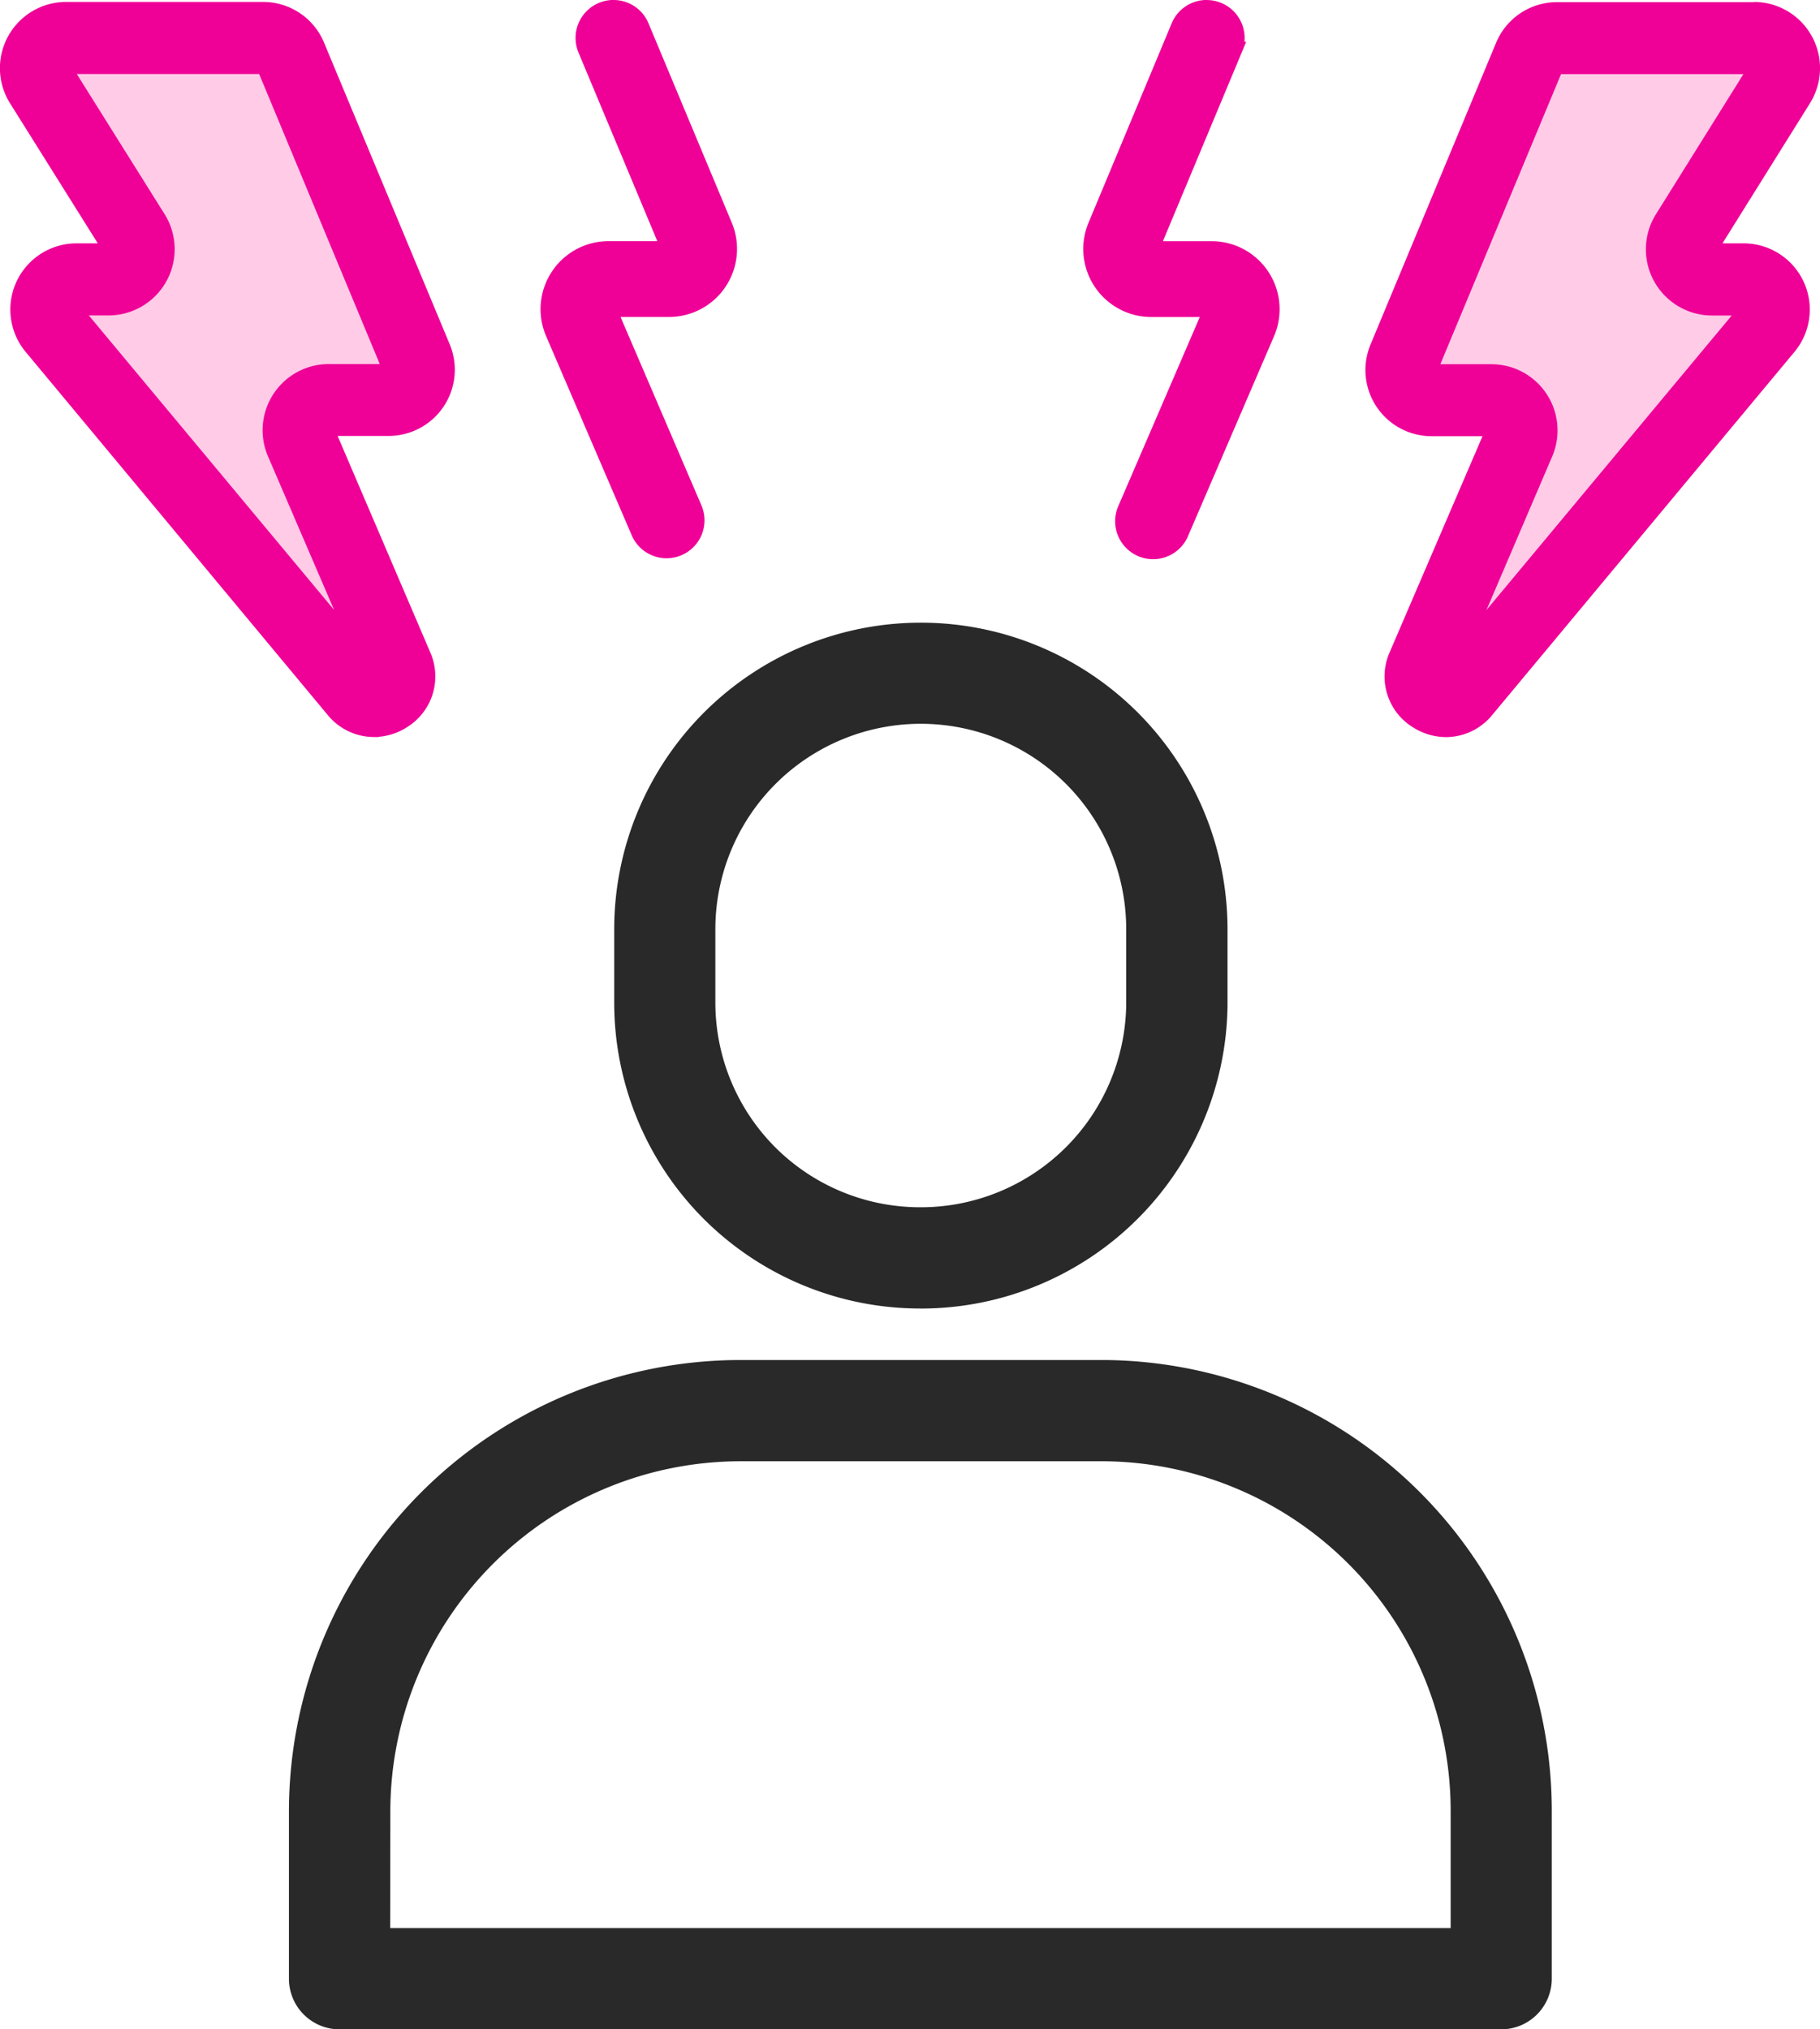 <svg xmlns="http://www.w3.org/2000/svg" width="46.744" height="52.118" viewBox="0 0 46.744 52.118"><g transform="translate(-110.258 -36.8)"><g transform="translate(118.979 54.09)"><path d="M178.583,584.316a7.865,7.865,0,0,1-5.561-2.3l0,0a7.864,7.864,0,0,1-2.3-5.578v-1.86a7.876,7.876,0,1,1,15.752,0v1.949c0,.005,0,.011,0,.016a7.876,7.876,0,0,1-7.876,7.774Zm-3.723-4.138a5.265,5.265,0,0,0,3.723,1.538h.011a5.276,5.276,0,0,0,5.278-5.2v-1.941a5.276,5.276,0,1,0-10.552,0v1.863a5.264,5.264,0,0,0,1.539,3.739Z" transform="translate(-163.668 -568)" fill="#292929"/><path d="M197.957,593.614H168.12a1.3,1.3,0,0,1-1.3-1.3v-4.29a11.6,11.6,0,0,1,11.6-11.6h9.35a11.58,11.58,0,0,1,11.484,11.606v4.287A1.3,1.3,0,0,1,197.957,593.614Zm-28.537-2.6h27.237v-2.99a8.98,8.98,0,0,0-8.9-9h-9.333a9,9,0,0,0-9,9Z" transform="translate(-168.12 -558.785)" fill="#292929"/></g><g transform="translate(110.408 37)"><path d="M9917.253-21.1l7.541-7.761-2.176-1.453-.361-.951L9923.514-33l1.28-2.459L9924.4-36.5l-5.711.573-3.189,7.808v.99l2.255.471.417,1.045-2.256,4.509.842,1.2Z" transform="translate(-9879.373 36.971)" fill="#ffcbe6"/><path d="M502.636,0h-5.055a1.544,1.544,0,0,0-1.43.954L492.925,8.7a1.548,1.548,0,0,0,1.429,2.144h1.537L493.425,16.6a1.384,1.384,0,0,0,.56,1.759,1.436,1.436,0,0,0,.747.215,1.394,1.394,0,0,0,1.074-.516l7.764-9.327a1.548,1.548,0,0,0-1.19-2.538h-.823l2.391-3.832A1.548,1.548,0,0,0,502.636,0Zm-2.393,5.38a1.548,1.548,0,0,0,1.316,2.368h.824l-7.163,8.6,2.095-4.892A1.548,1.548,0,0,0,495.891,9.3h-1.538l3.227-7.751h5.055Z" transform="translate(-457.738 0.003)" fill="#ef0097"/><path d="M502.636-.153a1.7,1.7,0,0,1,1.439,2.6l-2.248,3.6h.552a1.7,1.7,0,0,1,1.3,2.784l-7.764,9.327a1.538,1.538,0,0,1-1.188.57,1.588,1.588,0,0,1-.827-.238,1.534,1.534,0,0,1-.618-1.947L495.664,11h-1.309a1.7,1.7,0,0,1-1.568-2.352l3.225-7.75a1.694,1.694,0,0,1,1.565-1.046h5.059Zm.023.3h-5.079a1.394,1.394,0,0,0-1.291.861l-3.226,7.75a1.4,1.4,0,0,0,1.291,1.936h1.764l-2.556,5.968a1.234,1.234,0,0,0,.5,1.57,1.29,1.29,0,0,0,.672.195,1.239,1.239,0,0,0,.956-.461l7.765-9.329a1.4,1.4,0,0,0-1.074-2.292h-1.093l2.534-4.061A1.4,1.4,0,0,0,502.659.148ZM497.481,1.4h5.426l-2.536,4.061A1.4,1.4,0,0,0,501.557,7.6v.15l0-.15H502.7l-7.368,8.846-.253-.155,2.095-4.892a1.4,1.4,0,0,0-1.286-1.948h-1.763Zm4.885.3h-4.685l-3.1,7.451h1.313a1.7,1.7,0,0,1,1.561,2.366l-1.69,3.948,6.3-7.565h-.506a1.7,1.7,0,0,1-1.441-2.6Z" transform="translate(-457.738 0.003)" fill="#ef0097"/><path d="M9923.041-21.1l-7.541-7.761,2.177-1.453.36-.951L9916.78-33l-1.28-2.459.394-1.045,5.711.573,3.188,7.808v.99l-2.254.471-.417,1.045,2.255,4.509-.841,1.2Z" transform="translate(-9914.471 36.971)" fill="#ffcbe6"/><path d="M79.424,18.577a1.436,1.436,0,0,0,.747-.215A1.384,1.384,0,0,0,80.73,16.6l-2.465-5.759H79.8A1.548,1.548,0,0,0,81.231,8.7L78.005.955A1.543,1.543,0,0,0,76.575,0H71.52A1.548,1.548,0,0,0,70.2,2.368L72.6,6.2h-.827a1.548,1.548,0,0,0-1.186,2.538l7.759,9.327a1.393,1.393,0,0,0,1.074.513ZM72.6,7.748A1.548,1.548,0,0,0,73.92,5.38l-2.4-3.832h5.055L79.8,9.3H78.265a1.548,1.548,0,0,0-1.423,2.157l2.094,4.891-7.159-8.6Z" transform="translate(-69.969 0.001)" fill="#ef0097"/><path d="M79.548,18.728h-.125a1.538,1.538,0,0,1-1.189-.568L70.475,8.833a1.7,1.7,0,0,1,1.3-2.784h.556l-2.256-3.6a1.7,1.7,0,0,1,1.44-2.6h5.058A1.693,1.693,0,0,1,78.144.9L81.37,8.643A1.7,1.7,0,0,1,79.8,10.995h-1.31l2.376,5.55a1.534,1.534,0,0,1-.621,1.947,1.581,1.581,0,0,1-.7.23ZM71.777,6.349a1.4,1.4,0,0,0-1.071,2.292l7.759,9.327a1.239,1.239,0,0,0,.943.459h.015a1.286,1.286,0,0,0,.669-.193,1.234,1.234,0,0,0,.5-1.57l-2.556-5.971H79.8a1.4,1.4,0,0,0,1.29-1.937L77.867,1.012A1.393,1.393,0,0,0,76.578.15H71.52a1.4,1.4,0,0,0-1.189,2.138l2.543,4.061Zm7.044,10.094L71.457,7.6H72.6a1.4,1.4,0,0,0,1.189-2.139L71.249,1.4h5.426l3.352,8.051H78.265A1.4,1.4,0,0,0,76.98,11.4l2.094,4.891ZM72.1,7.9l6.3,7.564L76.7,11.515a1.7,1.7,0,0,1,1.56-2.366h1.313L76.475,1.7H71.791l2.256,3.6a1.7,1.7,0,0,1-1.44,2.6Z" transform="translate(-69.969 0.001)" fill="#ef0097"/><path d="M238.259,6.883a1.543,1.543,0,0,0-.13,1.461l2.2,5.118a.774.774,0,0,0,1.423-.611l-2.2-5.117H241.1a1.548,1.548,0,0,0,1.428-2.144L240.389.469a.775.775,0,0,0-1.429.6l2.14,5.12h-1.548a1.548,1.548,0,0,0-1.292.7Z" transform="translate(-224.068 0.006)" fill="#ef0097"/><path d="M239.674-.206a.972.972,0,0,1,.9.6l2.139,5.121A1.748,1.748,0,0,1,241.1,7.935h-1.244l2.077,4.838a.974.974,0,1,1-1.79.769l-2.2-5.118a1.748,1.748,0,0,1,1.606-2.437H240.8l-2.024-4.843a.975.975,0,0,1,.9-1.351ZM241.1,7.535a1.348,1.348,0,0,0,1.244-1.867L240.2.546a.575.575,0,0,0-1.06.444l2.255,5.4h-1.848a1.348,1.348,0,0,0-1.239,1.879l2.2,5.118a.574.574,0,0,0,1.055-.454l-2.317-5.4Z" transform="translate(-224.068 0.006)" fill="#ef0097"/><path d="M409.276.055a.774.774,0,0,0-1.013.416l-2.139,5.121a1.548,1.548,0,0,0,1.428,2.144H409.1l-2.2,5.113a.775.775,0,0,0,1.422.615l2.2-5.114A1.548,1.548,0,0,0,409.1,6.188h-1.548l2.139-5.121h0a.774.774,0,0,0-.415-1.012Z" transform="translate(-378.135 0.006)" fill="#ef0097"/><path d="M408.977-.205a.973.973,0,0,1,.969,1.072h.045l-.115.277-2.023,4.844H409.1a1.748,1.748,0,0,1,1.606,2.442l-2.2,5.113a.975.975,0,1,1-1.789-.774L408.8,7.936h-1.245a1.748,1.748,0,0,1-1.613-2.421L408.078.393a.973.973,0,0,1,.9-.6Zm.414,1.472h0l.115-.277a.574.574,0,1,0-1.059-.442l-2.139,5.121a1.348,1.348,0,0,0,1.244,1.867H409.4l-2.316,5.392a.575.575,0,1,0,1.055.457l2.2-5.113A1.348,1.348,0,0,0,409.1,6.388h-1.849Z" transform="translate(-378.135 0.006)" fill="#ef0097"/></g></g></svg>